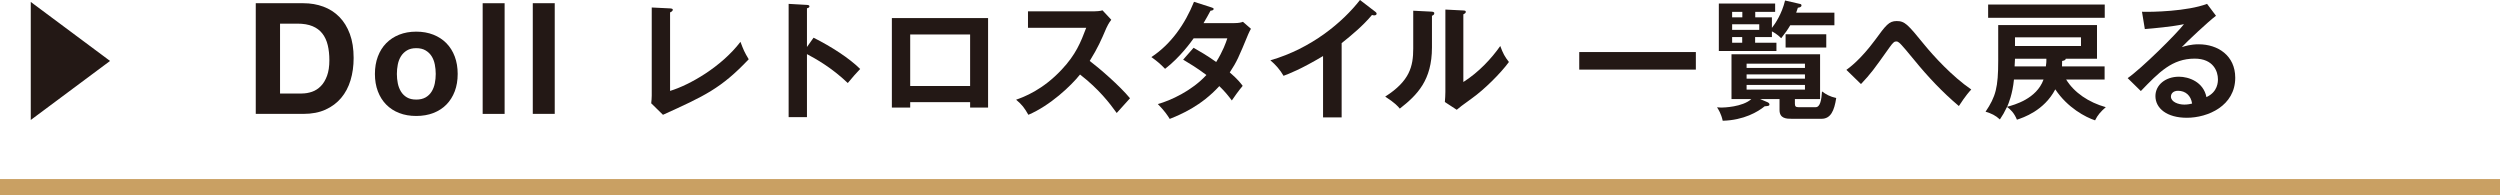 <?xml version="1.0" encoding="UTF-8"?><svg id="_レイヤー_2" xmlns="http://www.w3.org/2000/svg" viewBox="0 0 310.014 24.203"><defs><style>.cls-1{fill:none;stroke:#c9a063;stroke-miterlimit:10;stroke-width:2px;}.cls-2{fill:#231815;}</style></defs><g id="_画像"><line class="cls-1" y1="23.203" x2="310.014" y2="23.203"/><path class="cls-2" d="M3.815,14.877V.24l9.832,7.318L3.815,14.877Z"/><path class="cls-2" d="M37.629.4c.884,0,1.706.142,2.468.423.762.282,1.422.705,1.979,1.269.557.564.992,1.269,1.306,2.114.314.846.471,1.839.471,2.979,0,1-.128,1.922-.384,2.768s-.644,1.576-1.162,2.191-1.165,1.099-1.939,1.451-1.688.528-2.737.528h-5.915V.4h5.915ZM37.417,11.594c.437,0,.859-.07,1.27-.212.41-.141.776-.375,1.097-.702s.577-.754.77-1.28.289-1.168.289-1.926c0-.692-.067-1.318-.202-1.876-.135-.559-.356-1.037-.664-1.435s-.715-.703-1.222-.915c-.506-.211-1.132-.317-1.875-.317h-2.154v8.663h2.692Z"/><path class="cls-2" d="M46.857,7.009c.242-.646.588-1.198,1.035-1.653.448-.454.985-.807,1.612-1.057.626-.25,1.33-.375,2.11-.375s1.486.125,2.12.375c.633.25,1.173.603,1.621,1.057.447.455.793,1.007,1.036,1.653.243.647.364,1.368.364,2.162s-.121,1.513-.364,2.153-.589,1.188-1.036,1.644c-.448.455-.988.804-1.621,1.047-.634.244-1.34.365-2.12.365s-1.484-.121-2.11-.365c-.627-.243-1.164-.592-1.612-1.047-.447-.455-.793-1.003-1.035-1.644-.243-.641-.365-1.358-.365-2.153s.122-1.515.365-2.162ZM49.33,10.334c.076.379.208.719.394,1.021s.432.543.739.723.691.27,1.152.27.848-.09,1.162-.27c.313-.18.562-.421.748-.723s.317-.642.394-1.021c.077-.378.115-.767.115-1.165s-.038-.789-.115-1.174c-.076-.385-.208-.726-.394-1.021s-.435-.536-.748-.722c-.314-.187-.701-.279-1.162-.279s-.845.093-1.152.279c-.308.186-.554.427-.739.722s-.317.636-.394,1.021c-.077.385-.115.776-.115,1.174s.038.787.115,1.165Z"/><path class="cls-2" d="M62.575.4v13.724h-2.722V.4h2.722Z"/><path class="cls-2" d="M68.79.4v13.724h-2.722V.4h2.722Z"/><path class="cls-2" d="M83.093,1.041c.208.017.336.048.336.16,0,.192-.224.288-.336.337v9.735c2.435-.736,6.373-2.994,8.728-6.085.384,1.025.496,1.281,1.024,2.162-3.427,3.619-5.477,4.548-10.633,6.886l-1.457-1.426c.032-.224.064-.736.064-.961V.929l2.273.112Z"/><path class="cls-2" d="M100.885,4.676c2.242,1.121,4.436,2.547,5.781,3.876-.625.656-.849.929-1.537,1.745-1.954-1.874-3.939-2.994-5.061-3.587v7.814h-2.273V.48l2.273.128c.16.017.305.032.305.177,0,.176-.209.224-.305.24v4.804l.816-1.153Z"/><path class="cls-2" d="M112.87,12.667v.672h-2.274V2.242h11.931v11.097h-2.227v-.672h-7.43ZM120.3,10.665v-6.39h-7.43v6.39h7.43Z"/><path class="cls-2" d="M127.476,3.443V1.409h8.135c.256,0,.849-.031,1.105-.128l1.089,1.169c-.32.417-.497.785-.609,1.025-.672,1.569-1.04,2.418-2.065,4.083,1.217.913,3.731,3.091,4.996,4.628-.561.608-1.457,1.602-1.649,1.825-.864-1.201-2.193-2.946-4.548-4.771-1.104,1.393-3.698,3.843-6.405,4.996-.496-.865-.769-1.233-1.521-1.874.96-.336,3.299-1.201,5.668-3.747,1.729-1.842,2.338-3.347,3.026-5.172h-7.222Z"/><path class="cls-2" d="M148.014,5.925c.816.465,1.697.978,2.802,1.762.849-1.377,1.201-2.386,1.377-2.931h-4.179c-.272.4-1.714,2.387-3.539,3.779-.625-.641-.945-.912-1.697-1.457,2.434-1.602,4.179-4.1,5.284-6.854l2.146.688c.192.064.288.096.288.192,0,.208-.288.208-.384.224-.257.48-.497.913-.865,1.538h3.812c.576,0,.849-.08,1.073-.16l.992.864c-.112.192-.224.416-.336.673-1.169,2.818-1.394,3.379-2.29,4.739,1.009.865,1.345,1.329,1.602,1.666-.465.544-1.138,1.489-1.346,1.81-.4-.529-.832-1.089-1.553-1.778-2.258,2.467-4.756,3.508-6.149,4.067-.288-.464-.608-.96-1.473-1.841,1.569-.433,4.228-1.649,6.021-3.604-1.137-.864-2.162-1.473-2.883-1.905l1.298-1.474Z"/><path class="cls-2" d="M166.372,14.557h-2.306v-7.606c-2.771,1.649-4.212,2.193-4.9,2.45-.4-.705-.977-1.378-1.633-1.922,5.107-1.474,8.983-4.74,11.113-7.479l1.921,1.474c.097.08.145.145.145.225,0,.144-.16.208-.288.208-.08,0-.209-.017-.289-.049-1.104,1.313-2.418,2.418-3.763,3.491v9.208Z"/><path class="cls-2" d="M177.491,1.441c.16.017.368.017.368.208,0,.177-.16.257-.288.305v3.923c0,4.067-1.81,5.893-3.987,7.591-.256-.305-.576-.688-1.81-1.489,3.043-1.938,3.475-3.747,3.475-5.957V1.329l2.242.112ZM181.463,1.298c.176.016.304.016.304.176s-.16.225-.304.304v8.392c1.905-1.201,3.507-2.931,4.579-4.468.337.929.561,1.329,1.073,1.985-1.057,1.441-3.074,3.427-4.58,4.5-1.329.961-1.473,1.072-1.89,1.425l-1.473-.961c.032-.432.063-.832.063-1.265V1.186l2.227.112Z"/><path class="cls-2" d="M210.295,6.454v2.178h-14.46v-2.178h14.46Z"/><path class="cls-2" d="M222.576,12.843c0,.337.097.449.448.449h2.13c.561,0,.721-.914.785-1.954.528.384.977.64,1.762.815-.24,1.587-.689,2.578-1.826,2.578h-3.683c-.641,0-1.521-.016-1.521-1.087v-1.363h-2.418l.833.353c.128.049.336.145.336.305,0,.208-.192.208-.593.24-.816.673-2.578,1.729-5.204,1.794-.192-.881-.528-1.394-.704-1.665.224.016.352.031.544.031.24,0,2.626-.063,3.715-1.058h-2.466v-5.555h10.985v5.555h-3.123v.562ZM219.726,2.147v1.312c.4-.498,1.232-1.73,1.633-3.396l1.89.433c.096.016.145.096.145.176,0,.208-.24.256-.449.288-.096.257-.111.337-.208.608h4.74v1.569h-5.477c-.305.528-.656,1.009-1.121,1.602-.48-.496-.992-.769-1.152-.849v.703h-2.082v.707h2.643v1.022h-7.143V.434h6.982v1.039h-2.467v.675h2.066ZM216.059,2.147v-.675h-1.266v.675h1.266ZM214.794,3.01v.69h3.363v-.69h-3.363ZM214.794,4.595v.707h1.249v-.707h-1.249ZM223.825,8.424v-.53h-7.237v.53h7.237ZM216.588,9.223v.53h7.237v-.53h-7.237ZM216.588,10.536v.578h7.237v-.578h-7.237ZM226.468,5.894h-5.044v-1.649h5.044v1.649Z"/><path class="cls-2" d="M228.963,8.663c.416-.304,1.761-1.28,3.555-3.698,1.345-1.842,1.729-2.354,2.674-2.354,1.041,0,1.394.433,3.475,2.979,1.089,1.329,3.379,3.859,5.781,5.509-.688.721-1.377,1.81-1.537,2.05-2.034-1.714-3.859-3.651-5.541-5.717-.608-.736-1.602-1.954-1.873-2.146-.112-.097-.208-.145-.353-.145-.208,0-.353.064-.833.736-2.001,2.818-2.29,3.219-3.539,4.548l-1.809-1.762Z"/><path class="cls-2" d="M256.213,9.863c1.009,1.634,2.802,2.835,4.916,3.427-.625.545-1.009.977-1.329,1.634-1.169-.385-3.411-1.554-4.933-3.844-1.393,2.658-3.987,3.507-4.756,3.764-.336-.833-.816-1.297-1.232-1.586-.305.641-.545,1.058-.881,1.554-.561-.513-1.041-.736-1.777-.961,1.265-1.873,1.568-3.011,1.568-6.309V3.108h12.251v4.177h-3.876c-.016.192-.256.241-.448.273,0,.305,0,.417-.016.674h5.284v1.631h-4.771ZM261,.562v1.647h-14.46V.562h14.46ZM249.743,9.863c-.176,1.794-.673,2.995-.849,3.379.896-.24,3.651-.977,4.516-3.379h-3.667ZM253.763,7.285h-3.892c-.016.161-.032.818-.048.947h3.875c.064-.481.064-.546.064-.69v-.257ZM249.871,4.627v1.075h8.183v-1.075h-8.183Z"/><path class="cls-2" d="M274.796,1.954c-.977.736-3.635,3.234-4.243,3.891.416-.128,1.089-.352,2.098-.352,2.369,0,4.531,1.393,4.531,4.147,0,3.49-3.395,4.964-6.005,4.964-2.466,0-3.892-1.169-3.892-2.69,0-1.377,1.249-2.402,2.915-2.402,1.217,0,3.042.641,3.41,2.53,1.426-.656,1.426-1.905,1.426-2.226,0-.929-.545-2.546-2.883-2.546-2.802,0-4.419,1.682-6.677,4.02l-1.634-1.602c1.714-1.186,6.069-5.492,6.981-6.693-1.393.304-3.827.528-4.852.608l-.353-2.146c1.201.048,5.621-.049,8.07-.978l1.105,1.474ZM270.088,11.258c-.593,0-.881.353-.881.721,0,.641.881.992,1.666.992.416,0,.769-.08.96-.128-.144-.993-.816-1.585-1.745-1.585Z"/></g></svg>